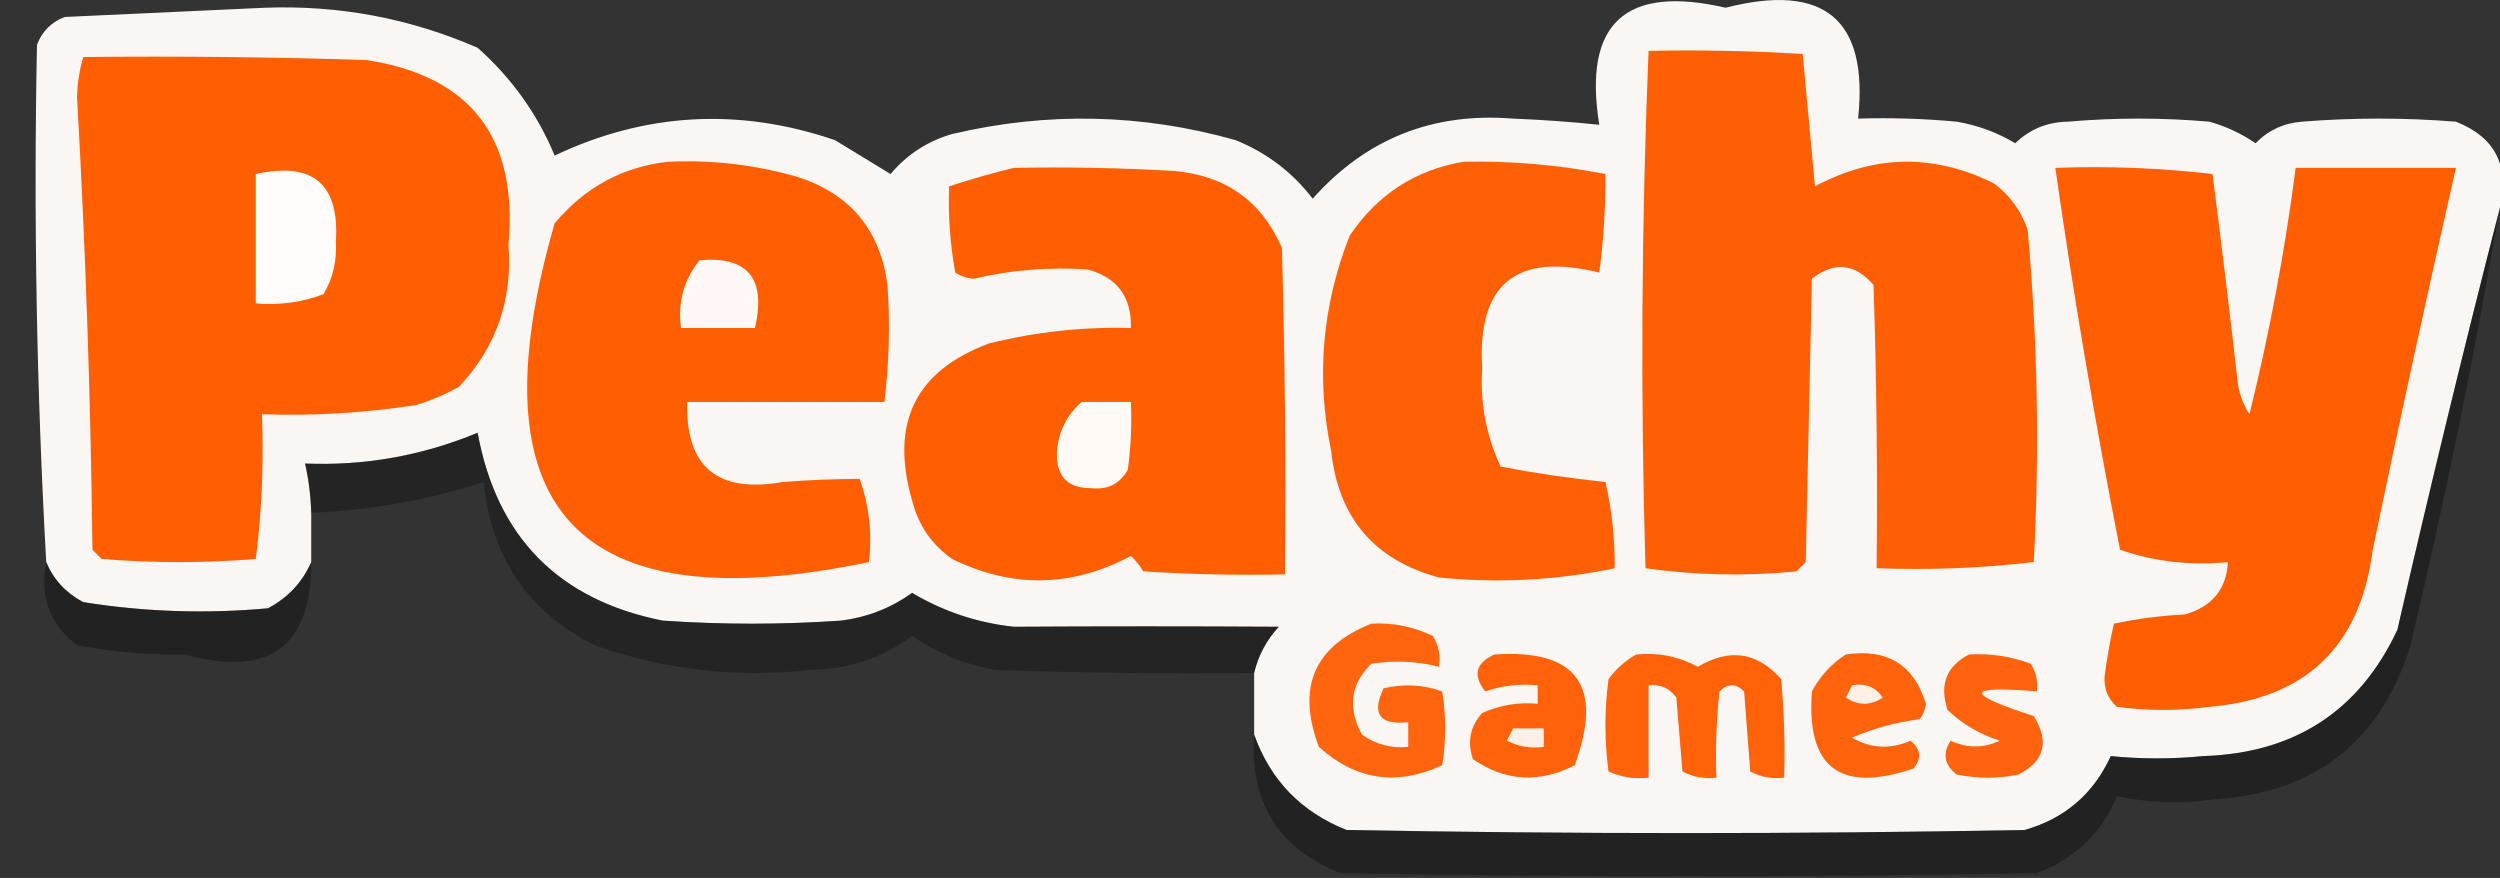 <svg width="729" height="256" viewBox="0 0 729 256" fill="none" xmlns="http://www.w3.org/2000/svg">
<rect x="0" y="0" width="729" height="256" fill="#333333" stroke="none"/>
<g clip-path="url(#clip0_2512_483)">
<path opacity="0.984" fill-rule="evenodd" clip-rule="evenodd" d="M728.725 61.526C718.377 101.893 708.493 142.604 699.073 183.659C687.965 207.349 669.095 219.622 642.464 220.479C633.387 221.363 624.401 221.363 615.507 220.479C610.436 231.535 602.049 238.72 590.348 242.032C524.454 243.23 458.561 243.23 392.667 242.032C379.424 236.771 370.438 227.491 365.71 214.193C365.71 208.206 365.71 202.218 365.71 196.232C366.914 191.134 369.312 186.644 372.899 182.761C347.137 182.605 321.377 182.605 295.623 182.761C285.024 181.624 275.14 178.332 265.971 172.883C259.794 177.314 252.906 180.008 245.304 180.965C227.932 182.163 210.561 182.163 193.188 180.965C162.849 174.889 144.878 156.63 139.275 126.185C123.165 132.877 106.392 135.871 88.957 135.165C90.02 139.883 90.619 144.674 90.754 149.534C90.754 154.324 90.754 159.112 90.754 163.902C88.2 169.754 84.007 174.244 78.174 177.373C60.069 179.031 42.098 178.433 24.261 175.577C19.205 172.894 15.611 169.003 13.478 163.902C10.675 113.652 9.776 63.361 10.783 13.032C12.28 9.14 14.976 6.446 18.87 4.949C38.339 4.078 57.808 3.18 77.275 2.255C98.896 1.458 119.562 5.35 139.275 13.93C149.228 22.785 156.715 33.262 161.739 45.361C188.252 32.812 215.508 31.315 243.507 40.871C248.899 44.164 254.29 47.457 259.681 50.749C264.497 45.035 270.487 41.143 277.652 39.075C305.416 32.551 332.972 33.15 360.319 40.871C369.382 44.547 376.87 50.235 382.783 57.934C398.279 40.492 417.747 32.71 441.188 34.585C449.61 34.919 457.997 35.518 466.348 36.381C461.582 6.858 473.862 -4.517 503.188 2.255C532.005 -5.12 544.885 5.657 541.826 34.585C551.43 34.287 561.014 34.586 570.58 35.483C576.695 36.521 582.387 38.617 587.652 41.769C591.865 37.684 596.958 35.589 602.928 35.483C616.706 34.285 630.483 34.285 644.261 35.483C649.106 36.856 653.599 38.952 657.739 41.769C661.409 37.99 665.902 35.895 671.217 35.483C686.193 34.285 701.17 34.285 716.145 35.483C727.875 40.103 732.069 48.784 728.725 61.526Z" fill="#FDF9F7"/>
<path fill-rule="evenodd" clip-rule="evenodd" d="M480.724 14.827C495.712 14.528 510.688 14.827 525.652 15.725C526.822 28.495 528.019 41.367 529.246 54.34C546.446 45.078 563.819 44.778 581.362 53.443C586.045 56.924 589.339 61.414 591.246 66.913C594.168 99.124 594.767 131.453 593.043 163.901C577.921 165.667 562.645 166.267 547.217 165.697C547.517 138.151 547.217 110.612 546.319 83.078C540.841 76.774 534.851 76.175 528.348 81.282C527.749 108.821 527.149 136.362 526.551 163.901C525.652 164.799 524.753 165.697 523.855 166.595C509.036 168.059 494.361 167.759 479.826 165.697C478.345 115.278 478.645 64.988 480.724 14.827Z" fill="#FF5F04"/>
<path fill-rule="evenodd" clip-rule="evenodd" d="M24.261 16.624C51.823 16.325 79.379 16.624 106.928 17.522C137.304 22.194 151.081 40.154 148.261 71.404C149.507 87.416 144.715 101.185 133.884 112.714C129.899 115.004 125.706 116.8 121.304 118.102C106.424 120.414 91.448 121.312 76.377 120.796C76.943 135.021 76.344 149.09 74.58 163.004C59.604 164.202 44.628 164.202 29.652 163.004C28.754 162.106 27.855 161.208 26.957 160.31C26.452 116.269 24.954 72.265 22.464 28.298C22.582 24.247 23.181 20.356 24.261 16.624Z" fill="#FF5E02"/>
<path fill-rule="evenodd" clip-rule="evenodd" d="M194.986 47.156C207.815 46.578 220.395 48.075 232.725 51.646C247.948 56.594 256.635 67.071 258.783 83.078C259.581 94.474 259.28 105.848 257.884 117.203C238.714 117.203 219.547 117.203 200.377 117.203C199.866 136.128 209.152 143.911 228.232 140.552C235.783 139.966 243.272 139.667 250.696 139.654C253.442 147.501 254.34 155.583 253.391 163.901C168.115 181.65 137.565 148.721 161.739 65.117C170.577 54.57 181.658 48.583 194.986 47.156Z" fill="#FF5E02"/>
<path fill-rule="evenodd" clip-rule="evenodd" d="M295.623 48.952C311.21 48.653 326.785 48.952 342.348 49.85C357.431 51.188 367.914 58.671 373.797 72.301C374.696 104.027 374.996 135.756 374.696 167.493C360.905 167.791 347.126 167.493 333.362 166.595C332.379 164.934 331.183 163.437 329.768 162.105C312.541 171.288 295.169 171.588 277.652 163.003C271.659 158.798 267.765 153.112 265.971 145.94C259.444 123.367 266.933 108.1 288.435 100.14C302.012 96.763 315.79 95.267 329.768 95.65C330.009 86.621 325.816 80.933 317.189 78.587C306.002 77.788 294.921 78.686 283.942 81.281C281.953 81.129 280.156 80.529 278.551 79.485C277.052 71.114 276.452 62.732 276.754 54.34C283.146 52.248 289.436 50.452 295.623 48.952Z" fill="#FF5E02"/>
<path fill-rule="evenodd" clip-rule="evenodd" d="M426.812 47.157C440.734 46.892 454.51 48.089 468.145 50.749C468.195 60.379 467.595 69.958 466.348 79.487C442.101 73.507 430.72 82.788 432.203 107.326C431.554 117.454 433.351 127.032 437.594 136.063C447.636 137.996 457.821 139.492 468.145 140.553C470.036 148.875 470.934 157.257 470.841 165.698C454.007 169.226 436.935 170.124 419.623 168.393C400.782 163.328 390.298 151.053 388.174 131.573C383.728 110.065 385.525 89.112 393.565 68.71C401.656 56.7 412.739 49.516 426.812 47.157Z" fill="#FF5F05"/>
<path fill-rule="evenodd" clip-rule="evenodd" d="M599.333 48.954C614.762 48.385 630.037 48.984 645.16 50.75C647.702 70.483 650.098 90.24 652.348 110.02C652.653 113.999 653.852 117.591 655.942 120.797C661.786 97.132 666.279 73.183 669.42 48.954C684.996 48.954 700.57 48.954 716.145 48.954C707.718 85.971 699.632 123.091 691.884 160.311C688.29 188.452 672.414 203.718 644.261 206.111C635.276 207.309 626.29 207.309 617.305 206.111C614.645 203.778 613.448 200.784 613.71 197.13C614.377 192.001 615.276 186.912 616.406 181.864C623.136 180.432 630.026 179.534 637.073 179.17C645.019 176.935 649.214 171.847 649.652 163.903C638.634 164.966 628.152 163.768 618.203 160.311C610.939 123.338 604.649 86.219 599.333 48.954Z" fill="#FF5E02"/>
<path fill-rule="evenodd" clip-rule="evenodd" d="M74.58 50.749C91.244 47.056 99.032 53.642 97.942 70.506C98.266 76.037 97.068 81.126 94.348 85.772C88.012 88.174 81.422 89.072 74.58 88.466C74.58 75.894 74.58 63.321 74.58 50.749Z" fill="#FFFCFB"/>
<path opacity="0.346" fill-rule="evenodd" clip-rule="evenodd" d="M728.725 61.527C721.479 104.274 712.793 146.78 702.667 189.049C693.787 216.475 674.918 231.144 646.058 233.053C636.377 234.461 626.793 234.163 617.304 232.155C612.756 242.987 604.967 250.471 593.942 254.606C526.251 255.804 458.561 255.804 390.87 254.606C372.71 247.364 364.323 233.893 365.71 214.194C370.438 227.492 379.424 236.773 392.667 242.033C458.561 243.231 524.454 243.231 590.348 242.033C602.049 238.721 610.436 231.537 615.507 220.48C624.401 221.364 633.387 221.364 642.464 220.48C669.095 219.624 687.965 207.351 699.073 183.661C708.493 142.606 718.377 101.894 728.725 61.527Z" fill="#030303"/>
<path fill-rule="evenodd" clip-rule="evenodd" d="M203.971 75.896C218.087 74.628 223.479 81.214 220.145 95.653C212.957 95.653 205.768 95.653 198.58 95.653C197.581 88.17 199.378 81.586 203.971 75.896Z" fill="#FFF8F4"/>
<path fill-rule="evenodd" clip-rule="evenodd" d="M315.391 117.203C320.184 117.203 324.975 117.203 329.768 117.203C330.065 123.816 329.766 130.401 328.87 136.96C326.541 141.118 322.946 142.914 318.087 142.348C311.157 142.346 307.863 138.754 308.203 131.572C308.71 125.769 311.105 120.978 315.391 117.203Z" fill="#FFFAF6"/>
<path opacity="0.318" fill-rule="evenodd" clip-rule="evenodd" d="M365.71 196.231C340.544 196.531 315.384 196.231 290.232 195.333C281.421 193.772 273.334 190.48 265.971 185.454C257.243 191.907 247.358 195.201 236.319 195.333C214.782 197.763 193.816 195.369 173.42 188.148C153.974 178.356 143.192 162.491 141.072 140.552C124.755 145.824 107.982 148.816 90.754 149.533C90.619 144.672 90.02 139.882 88.957 135.164C106.392 135.87 123.165 132.876 139.275 126.184C144.878 156.629 162.849 174.888 193.188 180.964C210.561 182.162 227.932 182.162 245.304 180.964C252.906 180.007 259.794 177.313 265.971 172.882C275.14 178.331 285.024 181.623 295.623 182.76C321.377 182.604 347.137 182.604 372.899 182.76C369.312 186.643 366.914 191.133 365.71 196.231Z" fill="#050505"/>
<path opacity="0.325" fill-rule="evenodd" clip-rule="evenodd" d="M13.478 163.902C15.61 169.003 19.205 172.894 24.261 175.577C42.098 178.433 60.069 179.031 78.174 177.373C84.007 174.244 88.2 169.754 90.754 163.902C90.82 188.634 78.54 197.615 53.913 190.844C43.288 191.016 32.804 190.118 22.464 188.149C14.521 182.068 11.526 173.986 13.478 163.902Z" fill="#020202"/>
<path fill-rule="evenodd" clip-rule="evenodd" d="M399.855 181.863C406.157 181.516 412.147 182.713 417.826 185.455C419.537 188.23 420.135 191.224 419.623 194.436C413.098 192.798 406.51 192.498 399.855 193.538C393.77 199.596 392.871 206.48 397.159 214.193C401.163 217.09 405.656 218.288 410.638 217.785C410.638 215.39 410.638 212.995 410.638 210.6C402.265 211.471 399.869 208.179 403.449 200.722C409.308 199.314 414.999 199.614 420.522 201.62C421.72 208.804 421.72 215.989 420.522 223.173C407.27 229.276 395.29 227.48 384.58 217.785C378.049 200.478 383.142 188.503 399.855 181.863Z" fill="#FF640F"/>
<path fill-rule="evenodd" clip-rule="evenodd" d="M435.797 190.845C459.891 189.232 467.679 200.009 459.159 223.174C448.788 228.449 438.904 227.851 429.507 221.378C427.811 216.265 428.709 211.775 432.203 207.908C437.326 205.593 442.718 204.695 448.377 205.214C448.377 203.418 448.377 201.621 448.377 199.825C443.079 199.328 437.988 199.926 433.101 201.621C429.381 196.907 430.28 193.315 435.797 190.845Z" fill="#FF620B"/>
<path fill-rule="evenodd" clip-rule="evenodd" d="M477.13 190.842C483.517 190.213 489.509 191.41 495.102 194.434C504.299 188.933 512.386 190.131 519.362 198.026C520.259 207.587 520.559 217.165 520.261 226.764C516.726 227.193 513.43 226.595 510.377 224.968C509.778 217.185 509.178 209.401 508.58 201.619C506.184 199.224 503.787 199.224 501.391 201.619C500.495 209.979 500.194 218.36 500.493 226.764C496.958 227.193 493.662 226.595 490.609 224.968C490.01 217.783 489.41 210.599 488.812 203.415C486.817 200.654 484.121 199.458 480.725 199.822C480.725 208.803 480.725 217.783 480.725 226.764C476.606 227.223 472.711 226.625 469.044 224.968C467.845 215.987 467.845 207.007 469.044 198.026C471.29 194.986 473.986 192.59 477.13 190.842Z" fill="#FF6208"/>
<path fill-rule="evenodd" clip-rule="evenodd" d="M538.232 190.845C550.321 189.047 558.11 193.837 561.594 205.213C561.4 206.905 560.802 208.401 559.797 209.703C552.849 210.605 546.259 212.401 540.029 215.092C545.521 218.281 551.21 218.581 557.101 215.99C560.124 218.441 560.424 221.135 558 224.072C536.573 231.371 526.689 223.889 528.348 201.621C530.792 197.09 534.086 193.497 538.232 190.845Z" fill="#FF630C"/>
<path fill-rule="evenodd" clip-rule="evenodd" d="M574.174 190.842C580.358 190.485 586.347 191.383 592.145 193.536C593.726 195.972 594.326 198.666 593.942 201.618C572.955 199.835 572.655 202.229 593.043 208.803C597.666 216.278 596.167 221.964 588.551 225.865C582.561 227.063 576.569 227.063 570.58 225.865C566.958 223.073 566.36 219.779 568.782 215.987C573.574 218.211 578.365 218.211 583.159 215.987C577.333 214.155 572.242 211.161 567.884 207.007C565.485 199.628 567.582 194.24 574.174 190.842Z" fill="#FF630D"/>
<path fill-rule="evenodd" clip-rule="evenodd" d="M540.029 199.822C543.92 199.132 546.916 200.33 549.015 203.414C545.42 205.808 541.826 205.808 538.232 203.414C538.884 202.187 539.483 200.989 540.029 199.822Z" fill="#FFF0E6"/>
<path fill-rule="evenodd" clip-rule="evenodd" d="M441.188 212.395C444.184 212.395 447.178 212.395 450.174 212.395C450.174 214.191 450.174 215.987 450.174 217.783C446.393 218.32 442.798 217.722 439.391 215.987C440.043 214.76 440.642 213.562 441.188 212.395Z" fill="#FFF0E7"/>
</g>
<defs>
<clipPath id="clip0_2512_483">
<rect width="729" height="256" fill="white"/>
</clipPath>
</defs>
</svg>
